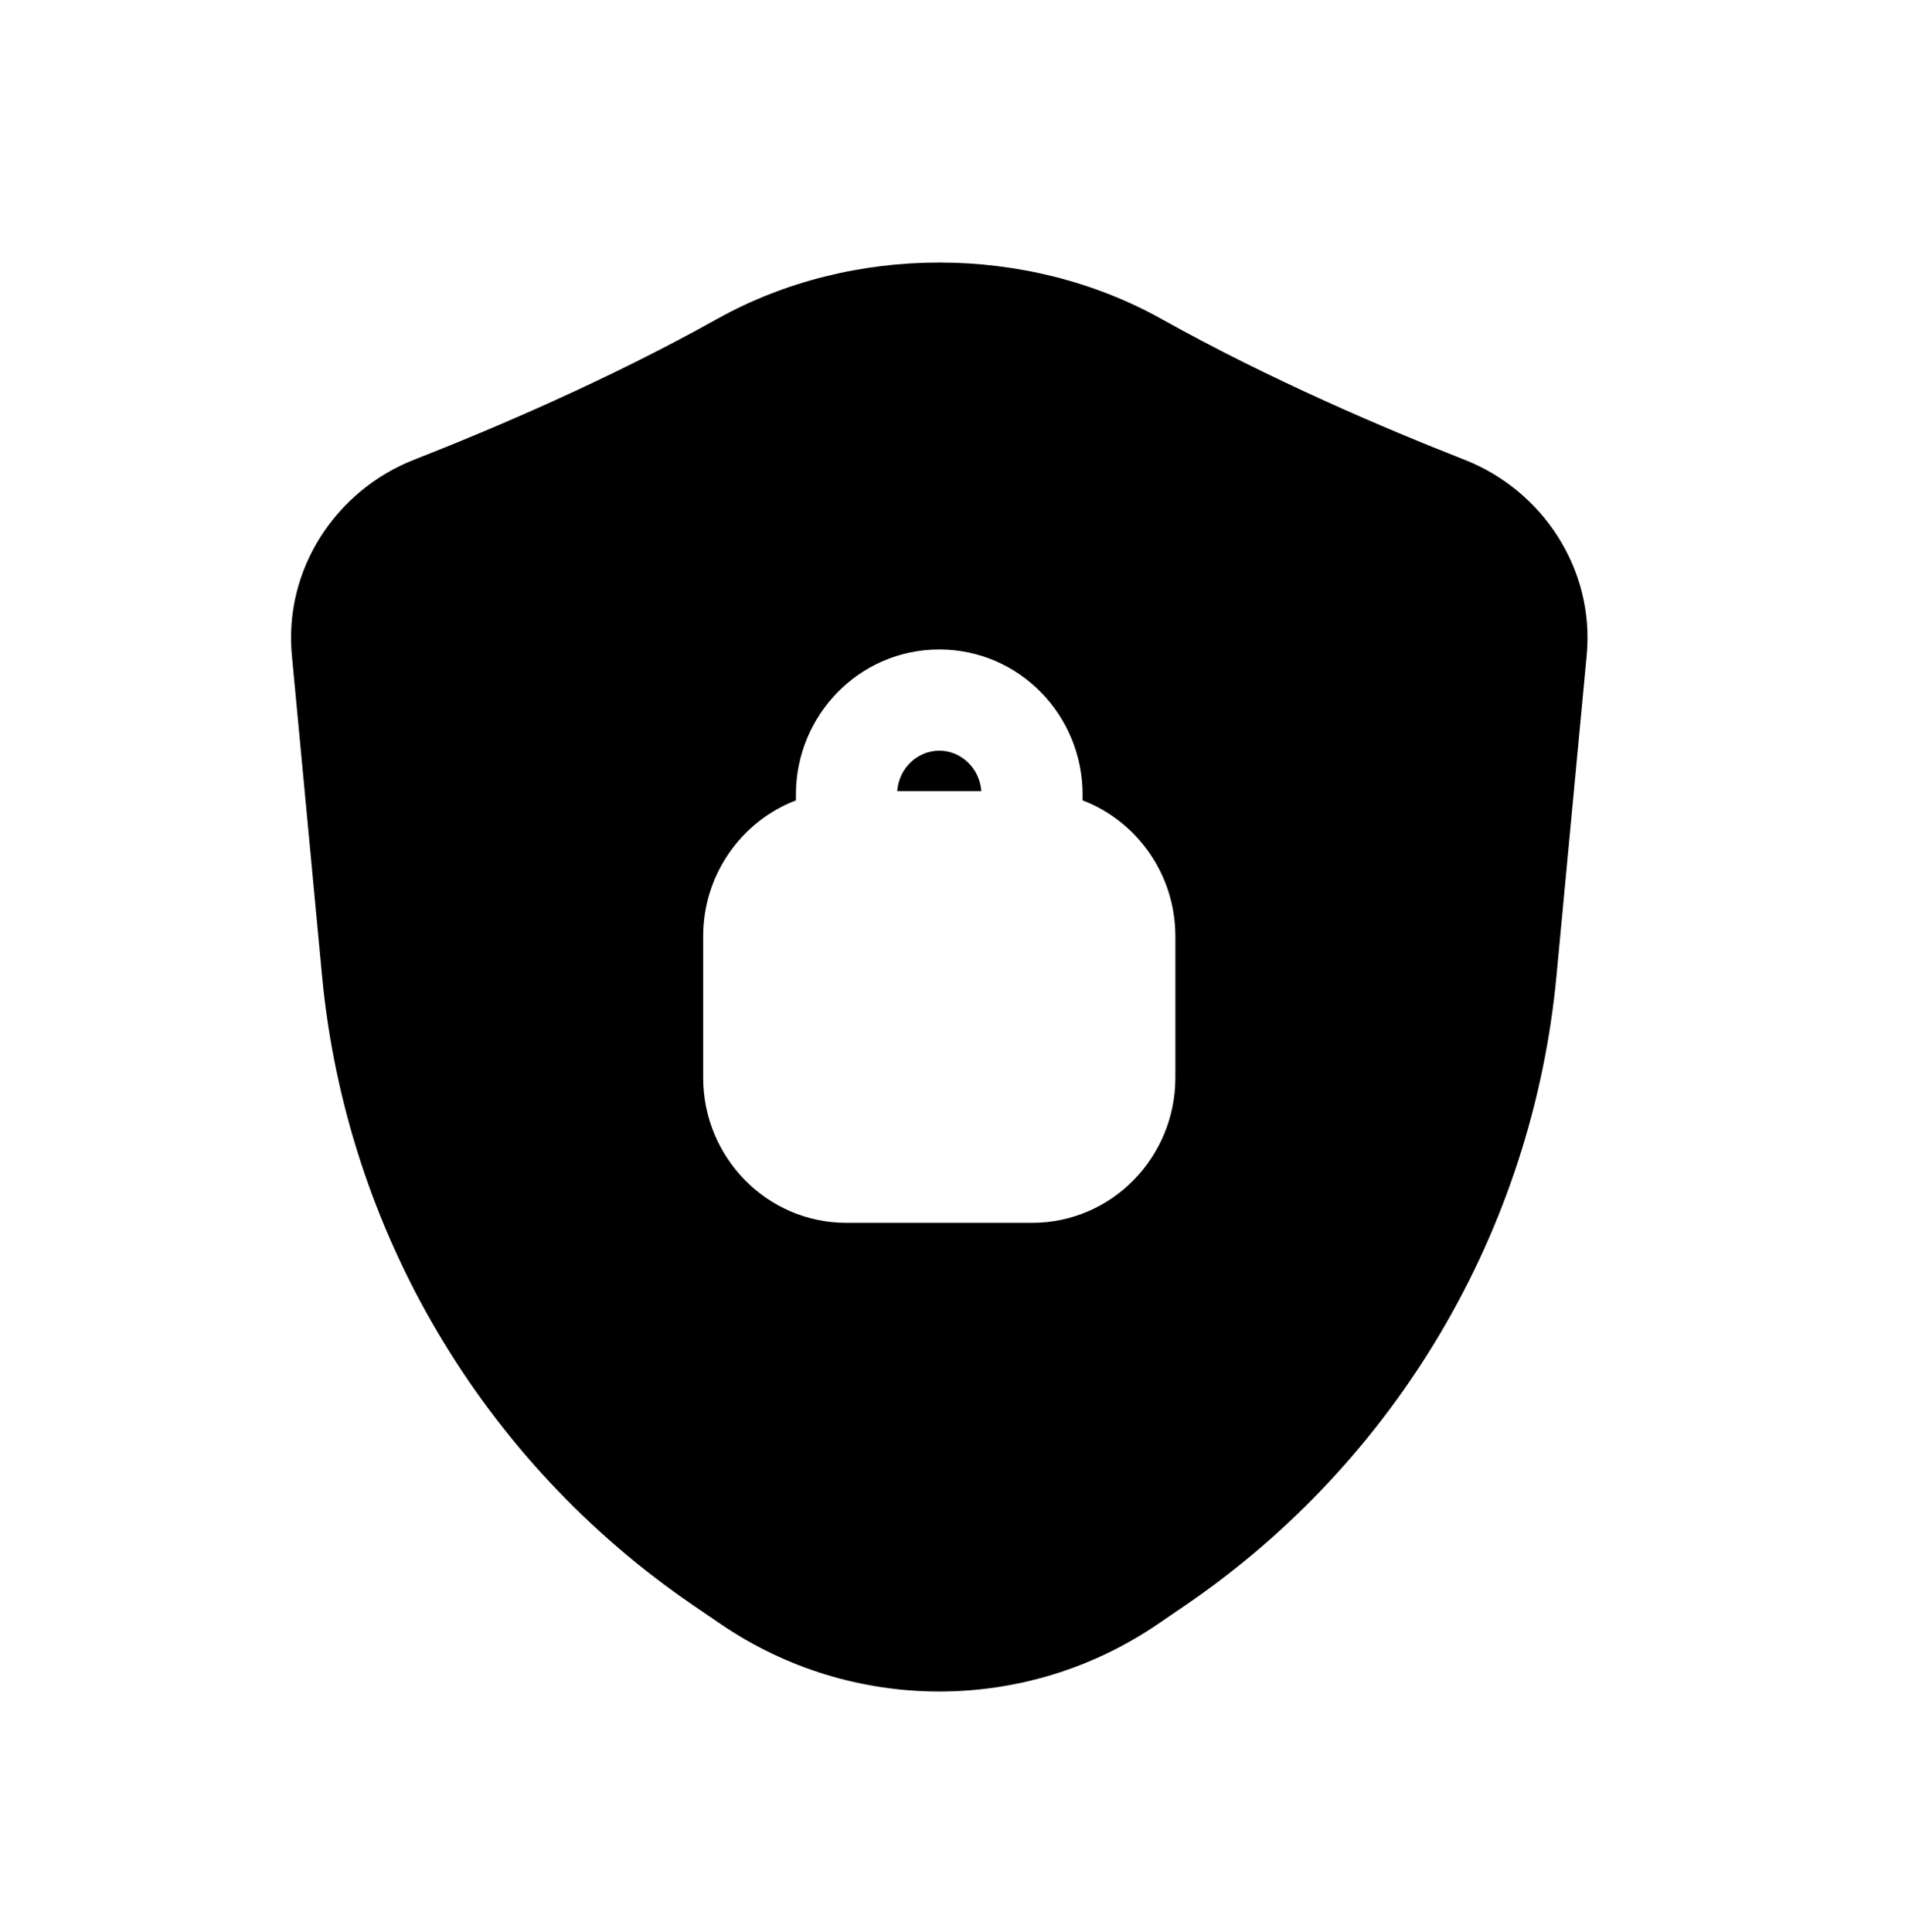 <svg width="72" height="73" viewBox="0 0 72 73" fill="none" xmlns="http://www.w3.org/2000/svg">
<g id="Shield">
<g id="Icon">
<path d="M35.5 28.367C36.309 28.367 37.025 29.013 37.089 29.896H33.911C33.974 29.013 34.691 28.367 35.5 28.367Z" fill="url(#paint0_linear_335_2088)" style=""/>
<path fill-rule="evenodd" clip-rule="evenodd" d="M43.898 12.054C38.806 9.21 32.194 9.21 27.102 12.054C23.006 14.342 18.655 16.196 15.654 17.371C12.695 18.531 10.725 21.508 11.031 24.76L12.172 36.875C13.079 46.506 18.231 55.233 26.226 60.681L27.244 61.375C32.224 64.769 38.776 64.769 43.757 61.375L44.774 60.681C52.769 55.233 57.921 46.506 58.828 36.875L59.969 24.76C60.275 21.508 58.305 18.531 55.346 17.371C52.345 16.196 47.995 14.342 43.898 12.054ZM35.5 24.543C32.476 24.543 30.082 27.029 30.082 30.023V30.246C28.021 31.032 26.577 33.051 26.577 35.376V40.729C26.577 43.722 28.97 46.209 31.994 46.209H39.005C42.03 46.209 44.423 43.722 44.423 40.729V35.376C44.423 33.051 42.979 31.032 40.917 30.246V30.023C40.917 27.029 38.524 24.543 35.5 24.543Z" fill="url(#paint1_linear_335_2088)" style=""/>
</g>
</g>
<defs>
<linearGradient id="paint0_linear_335_2088" x1="11.303" y1="11.27" x2="64.894" y2="58.557" gradientUnits="userSpaceOnUse">
<stop stop-color="#FABB7C" style="stop-color:#FABB7C;stop-color:color(display-p3 0.98 0.733 0.486);stop-opacity:1;"/>
<stop offset="0.755" stop-color="#F78E25" style="stop-color:#F78E25;stop-color:color(display-p3 0.969 0.557 0.145);stop-opacity:1;"/>
</linearGradient>
<linearGradient id="paint1_linear_335_2088" x1="11.303" y1="11.27" x2="64.894" y2="58.557" gradientUnits="userSpaceOnUse">
<stop stop-color="#FABB7C" style="stop-color:#FABB7C;stop-color:color(display-p3 0.98 0.733 0.486);stop-opacity:1;"/>
<stop offset="0.755" stop-color="#F78E25" style="stop-color:#F78E25;stop-color:color(display-p3 0.969 0.557 0.145);stop-opacity:1;"/>
</linearGradient>
</defs>
</svg>

